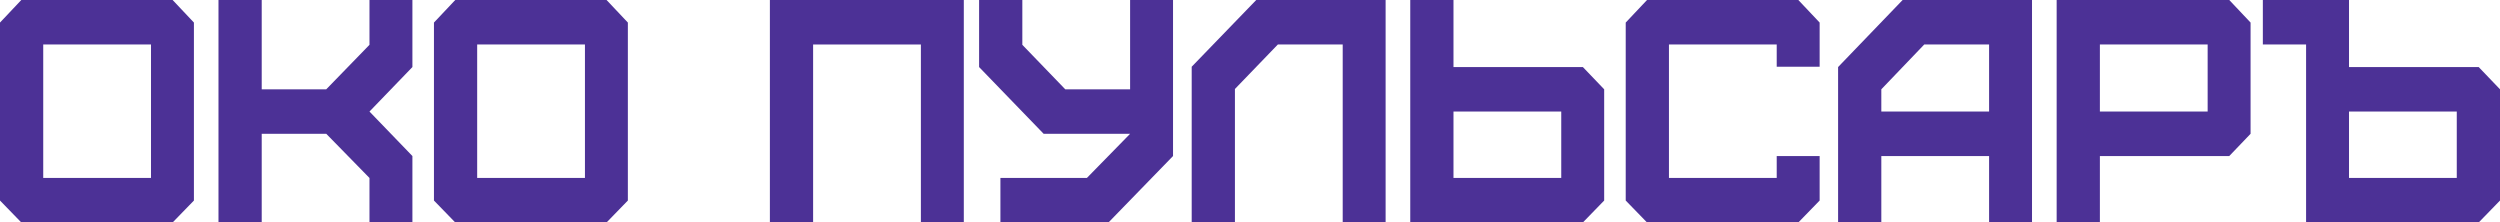 <?xml version="1.0" encoding="UTF-8"?> <svg xmlns="http://www.w3.org/2000/svg" width="236" height="21" viewBox="0 0 236 21" fill="none"><path d="M4.081 16.8H14.254V4.2H4.081V16.8ZM16.295 21H2.011L0 18.93V2.13L2.011 0H16.295L18.306 2.13V18.93L16.295 21Z" fill="#4C3196"></path><path d="M24.706 21H20.625V0H24.706V8.43H30.798L34.879 4.23V0H38.931V6.33L34.879 10.53L38.931 14.73V21H34.879V16.8L30.798 12.63H24.706V21Z" fill="#4C3196"></path><path d="M45.045 16.8H55.219V4.2H45.045V16.8ZM57.259 21H42.976L40.965 18.93V2.13L42.976 0H57.259L59.27 2.13V18.93L57.259 21Z" fill="#4C3196"></path><path d="M76.758 21H72.677V0H90.983V21H86.932V4.2H76.758V21Z" fill="#4C3196"></path><path d="M94.439 21V16.8H102.601L106.682 12.63H98.52L92.427 6.33V0H96.508V4.23L100.56 8.43H106.682V0H110.734V14.73L104.641 21H94.439Z" fill="#4C3196"></path><path d="M116.577 21H112.496V6.3L118.589 0H130.802V21H126.751V4.2H120.629L116.577 8.4V21Z" fill="#4C3196"></path><path d="M137.209 16.8H147.382V10.53H137.209V16.8ZM149.423 21H133.128V0H137.209V6.33H149.423L151.434 8.43V18.93L149.423 21Z" fill="#4C3196"></path><path d="M169.762 21H155.479L153.468 18.93V2.13L155.479 0H169.762L171.774 2.13V6.3H167.722V4.2H157.549V16.8H167.722V14.73H171.774V18.93L169.762 21Z" fill="#4C3196"></path><path d="M177.597 10.53H187.77V4.2H181.649L177.597 8.43V10.53ZM177.597 21H173.516V6.33L179.608 0H191.822V21H187.77V14.73H177.597V21Z" fill="#4C3196"></path><path d="M198.229 10.53H208.402V4.2H198.229V10.53ZM198.229 21H194.148V0H210.442L212.454 2.13V12.63L210.442 14.73H198.229V21Z" fill="#4C3196"></path><path d="M221.746 16.8H231.919V10.53H221.746V16.8ZM233.989 21H217.694V4.2H213.613V0H221.746V6.33H233.989L236 8.43V18.93L233.989 21Z" fill="#4C3196"></path></svg> 